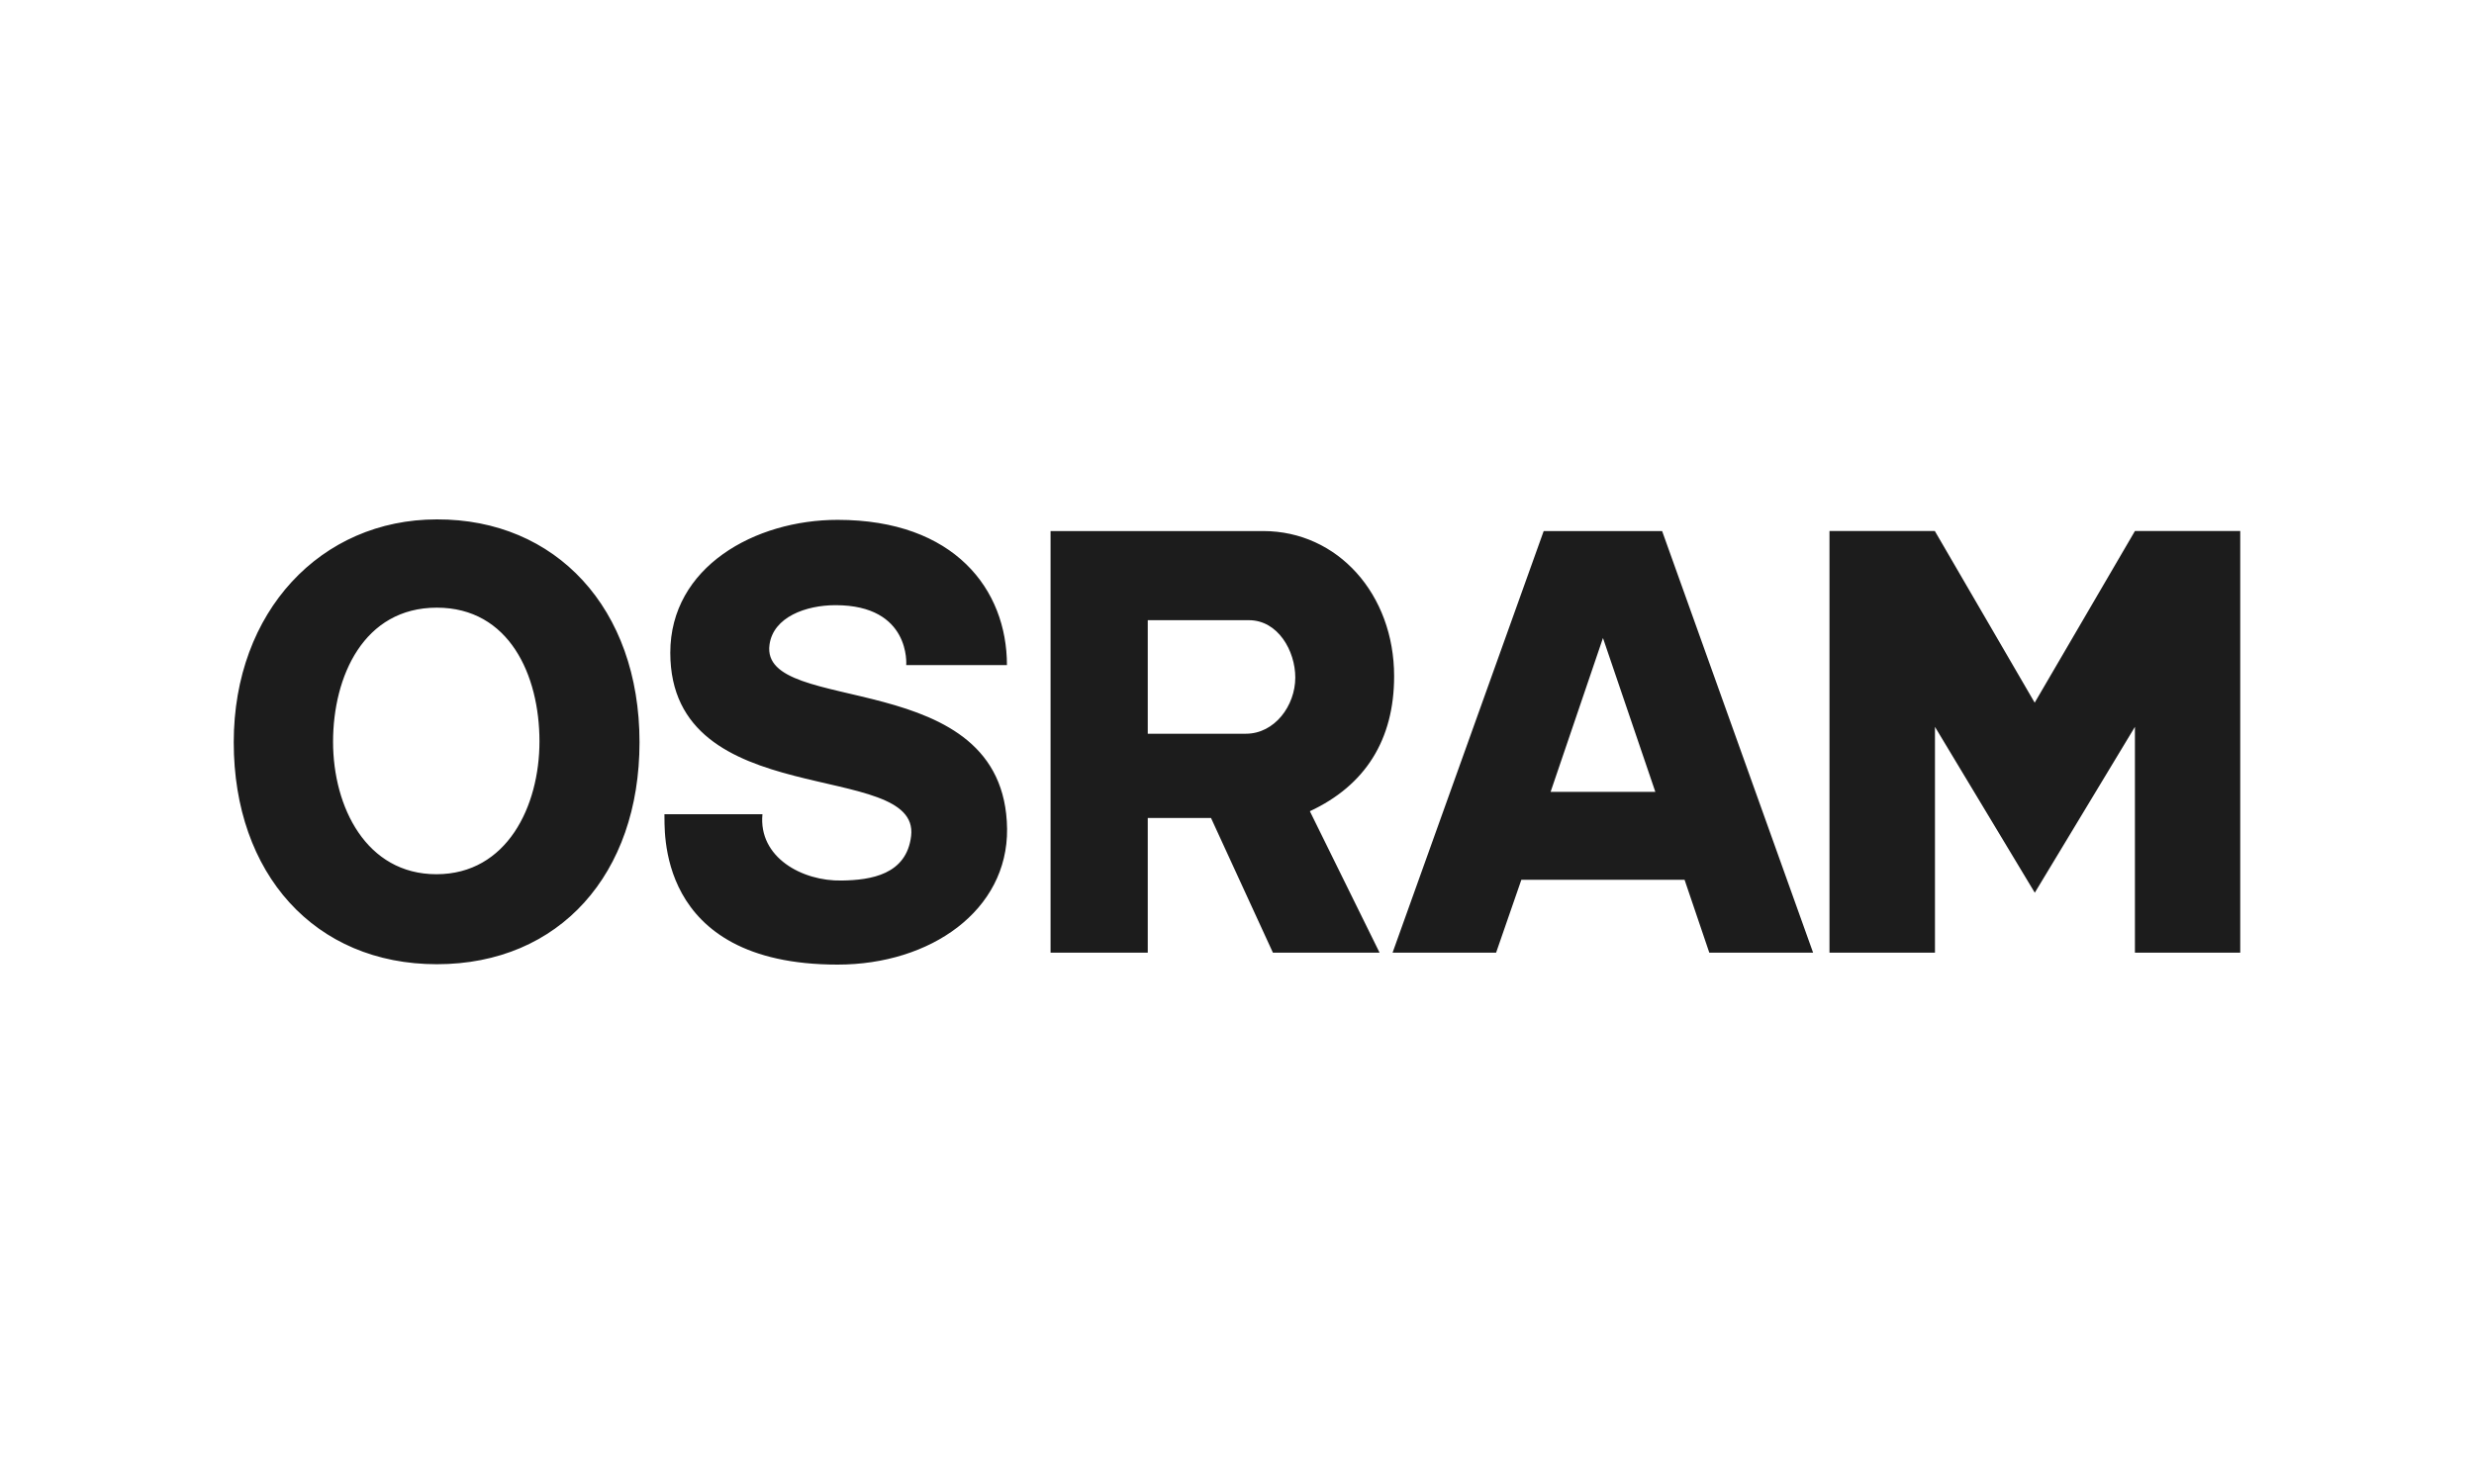 <svg width="200" height="120" viewBox="0 0 200 120" fill="none" xmlns="http://www.w3.org/2000/svg">
<g clip-path="url(#clip0_105_9638)">
<path d="M172.589 77.037V58.775L164.494 72.187L156.424 58.775V77.037H147.897V42.941H156.414L164.486 56.82L172.589 42.941H181.103V77.037M133.819 64.032L129.585 51.59L125.352 64.032H133.819ZM138.182 77.037L136.182 71.14H122.988L120.945 77.037H112.576L124.793 42.942H134.367L146.573 77.037H138.182ZM100.962 50.15H92.785V59.331H100.722C103.041 59.331 104.712 57.069 104.712 54.785C104.712 52.632 103.315 50.15 100.962 50.15ZM105.89 65.597L111.527 77.037H102.904L97.9 66.146H92.785V77.037H84.928V42.942H102.11C108.151 42.942 112.702 48.062 112.702 54.68C112.702 59.836 110.353 63.519 105.89 65.597ZM81.413 67.026C81.479 73.617 75.232 78 67.714 78C52.776 78 53.78 66.751 53.713 65.838H61.637C61.299 69.335 64.858 71.27 68.049 71.202C70.403 71.167 73.285 70.728 73.656 67.601C74.394 61.315 54.187 65.838 54.187 52.78C54.187 45.84 61.033 42.037 67.714 42.037C77.18 42.037 81.402 47.691 81.402 53.779H73.26C73.26 53.779 73.656 48.936 67.546 48.936C65.163 48.936 62.51 49.888 62.207 52.135C61.404 58.008 81.243 53.662 81.413 67.026ZM35.313 49.137C29.409 49.137 26.925 54.68 26.925 59.986C26.925 65.259 29.609 70.692 35.279 70.692C40.989 70.692 43.611 65.192 43.611 59.953C43.611 54.573 41.155 49.137 35.313 49.137ZM35.313 77.969C25.445 77.969 18.896 70.658 18.896 60.022C18.896 49.444 25.947 42 35.313 42C44.918 41.966 51.699 49.172 51.699 60.022C51.699 70.646 45.253 77.969 35.313 77.969Z" fill="#1C1C1C"/>
</g>
<defs>
<clipPath id="clip0_105_9638">
<rect width="162.207" height="36" fill="white" transform="translate(18.896 42)"/>
</clipPath>
</defs>
</svg>
